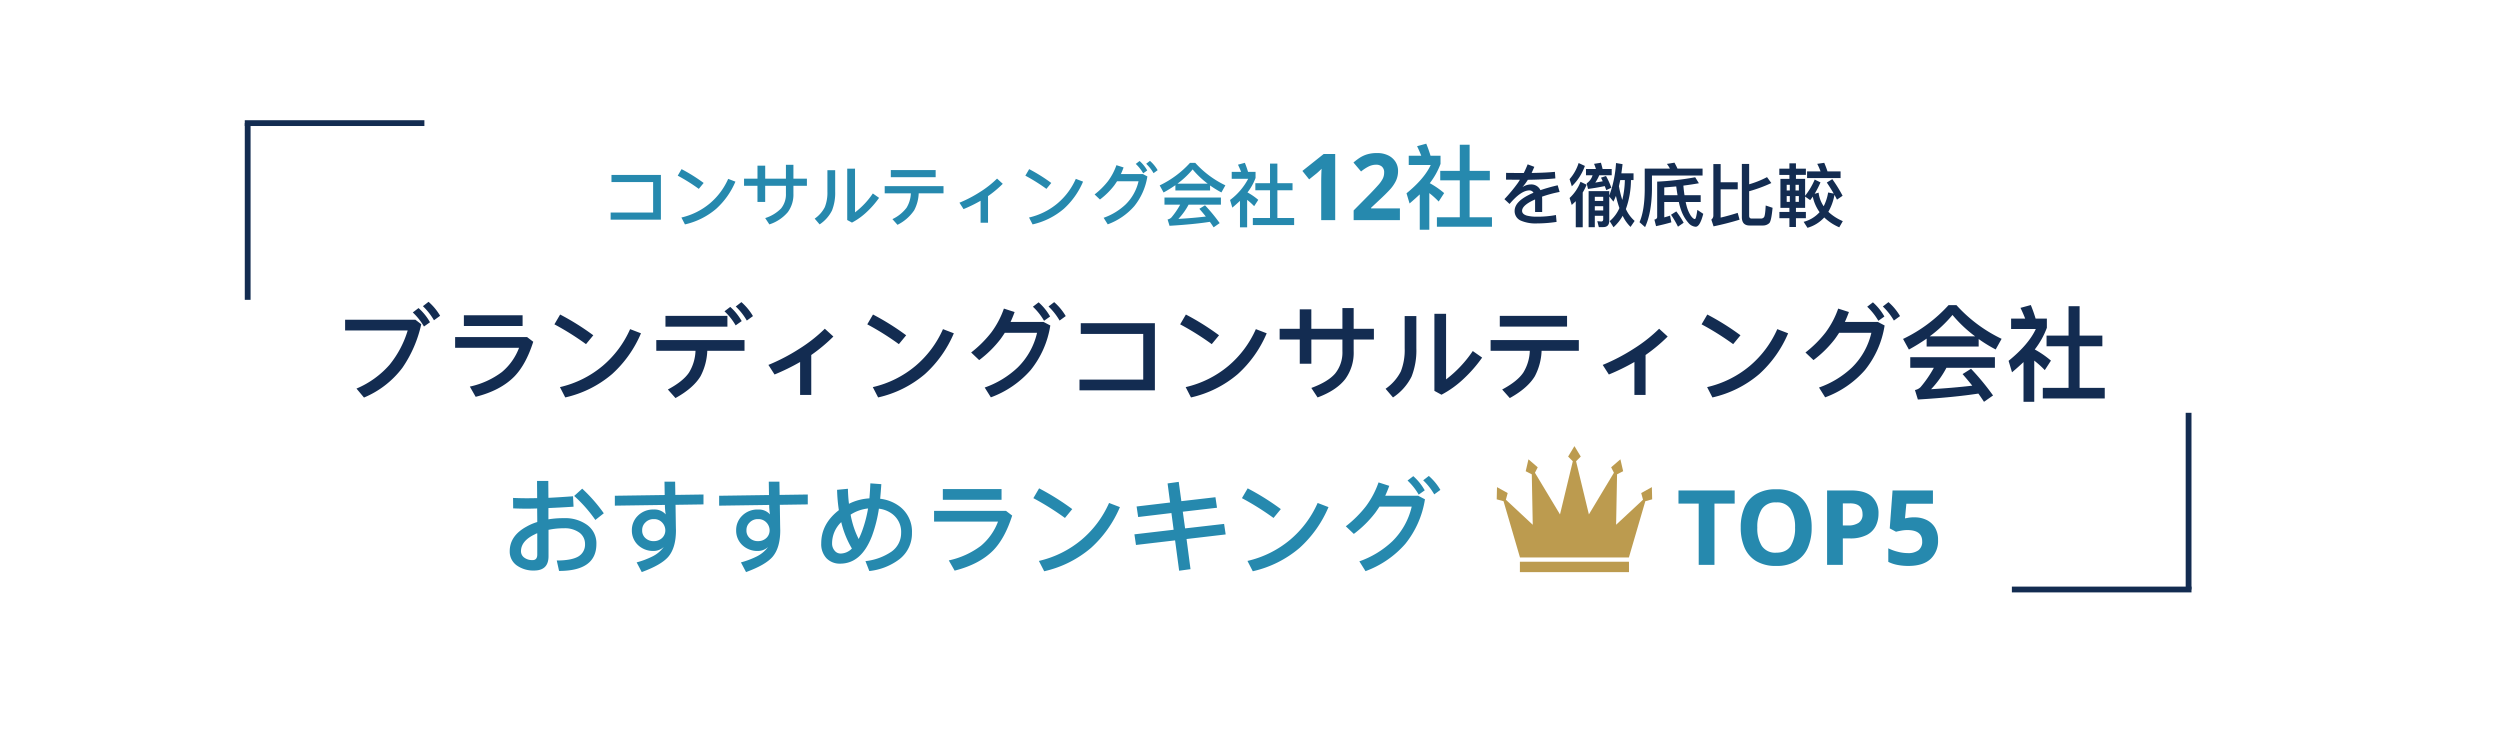<svg xmlns="http://www.w3.org/2000/svg" xmlns:xlink="http://www.w3.org/1999/xlink" width="863" height="253" viewBox="0 0 863 253">
  <defs>
    <filter id="Rectangle_26" x="0" y="0" width="863" height="253" filterUnits="userSpaceOnUse">
      <feOffset dx="3" dy="3" input="SourceAlpha"/>
      <feGaussianBlur result="blur"/>
      <feFlood flood-color="#c0d4e8"/>
      <feComposite operator="in" in2="blur"/>
      <feComposite in="SourceGraphic"/>
    </filter>
  </defs>
  <g id="Group_31" data-name="Group 31" transform="translate(-253 -144)">
    <g transform="matrix(1, 0, 0, 1, 253, 144)" filter="url(#Rectangle_26)">
      <rect id="Rectangle_26-2" data-name="Rectangle 26" width="860" height="250" fill="#fff"/>
    </g>
    <path id="Path_3826" data-name="Path 3826" d="M-40.248-16.68c-2.16.216-4.848.336-8.04.384.312-.672.624-1.392.936-2.112l-2.3-.864c-.408,1.032-.864,2.04-1.344,3-1.872,0-3.888-.024-6.1-.048l-.024,2.328c1.92.024,3.5.048,4.8.048-.24.36-.456.72-.7,1.08a54.719,54.719,0,0,1-4.656,5.616L-55.9-5.592q3.96-4.68,6.84-4.68a1.548,1.548,0,0,1,1.416.816,17.862,17.862,0,0,0-1.656.768c-3.24,1.632-4.848,3.456-4.848,5.472A3.564,3.564,0,0,0-51.936.192a12.919,12.919,0,0,0,5.52.936A45.346,45.346,0,0,0-39.672.6l-.216-2.376a34.233,34.233,0,0,1-6.528.576,13.371,13.371,0,0,1-3.552-.384c-1.08-.336-1.608-.888-1.608-1.632,0-1.3,1.488-2.616,4.488-3.936v4.344h2.448v-4.2c0-.384-.024-.768-.048-1.1a40.778,40.778,0,0,1,6.072-1.632l-.672-2.3a59.765,59.765,0,0,0-5.952,1.68,5.126,5.126,0,0,0-.312-.528,3.49,3.49,0,0,0-3.048-1.44,5.238,5.238,0,0,0-2.856.936,19.958,19.958,0,0,0,1.872-2.544c3.72-.048,6.888-.216,9.5-.48ZM-26.472-4.824h2.9v1.488h-2.9Zm2.9-1.824h-2.9V-8.064h2.9Zm-2.9,5.136h2.9V-.288c0,.48-.24.744-.672.744l-1.368-.1.528,2.04h1.512q2.088,0,2.088-2.232V-8.184l1.44,1.776c.288-.6.576-1.248.864-1.968a36.4,36.4,0,0,0,1.2,4.2A12.238,12.238,0,0,1-21.336.336l1.32,2.112a15.344,15.344,0,0,0,3.168-3.96,13.181,13.181,0,0,0,2.712,3.84L-12.72.264a12.022,12.022,0,0,1-3.024-4.1,30.134,30.134,0,0,0,1.752-10.008h.888v-2.328h-4.2c.144-1.008.288-2.064.408-3.168l-2.256-.384A38.859,38.859,0,0,1-21.48-8.472v-1.56h-7.128V2.424h2.136Zm8.328-10.2c.144-.672.312-1.392.456-2.136H-16.1a30.918,30.918,0,0,1-.888,6.864A36.9,36.9,0,0,1-18.144-11.712Zm-6.216-8.112-2.376.384a13.813,13.813,0,0,1,.648,1.776H-29.52v2.16h2.28A5.22,5.22,0,0,1-29.28-12.7l.456,1.92c2.064-.264,4.008-.6,5.784-.984.168.408.336.864.528,1.392l1.752-.816a26.079,26.079,0,0,0-1.848-4.056l-1.728.576c.192.384.384.792.6,1.248-.864.144-1.7.312-2.568.456A14.608,14.608,0,0,0-24.936-15.5h4.3v-2.16h-3.144Q-24.072-18.852-24.36-19.824Zm-7.7.1a15.486,15.486,0,0,1-3.12,5.568l.768,2.472A18.279,18.279,0,0,0-29.9-18.72Zm.648,6.48a14.7,14.7,0,0,1-3.768,5.592l.744,2.4c.48-.432.936-.864,1.392-1.3v9h2.4v-12A17.562,17.562,0,0,0-29.3-12.24ZM1.656-3.024-.168-1.872a31.456,31.456,0,0,1,2.4,4.128L4.2.888A30.86,30.86,0,0,0,1.656-3.024ZM-2.5-6.264h5.04A19.627,19.627,0,0,0,3.36-3.336,13.085,13.085,0,0,0,5.784.864,3.652,3.652,0,0,0,8.328,2.28c1.008,0,1.872-1.488,2.64-4.464L8.928-3.552c-.288,2.064-.552,3.12-.84,3.168-.408,0-.888-.408-1.44-1.176A11.843,11.843,0,0,1,5.16-5.136,11.235,11.235,0,0,1,4.9-6.264H10.08V-8.616H4.488c-.144-.96-.288-2.064-.384-3.312,1.848-.24,3.624-.5,5.352-.816L8.184-14.808A100.03,100.03,0,0,1-4.944-13.3V-1.1c0,.456-.336.768-.96.912l.576,2.256c2.016-.432,3.792-.888,5.28-1.32L-.5-1.56c-.648.216-1.32.408-1.992.6ZM1.632-11.64c.144,1.056.288,2.064.456,3.024H-2.5V-11.3C-1.1-11.4.288-11.52,1.632-11.64Zm-.6-8.208-2.616.432A10.84,10.84,0,0,1-.552-17.808H-9.24v7.488Q-9.312-3.264-11.04.7l1.92,1.7q2.232-4.788,2.376-12.72v-5.088H10.728v-2.4H2.064C1.728-18.552,1.368-19.224,1.032-19.848ZM26.808-9.984a48.853,48.853,0,0,0,7.656-2.832l-1.488-2.04a32.781,32.781,0,0,1-6.168,2.472v-7.032h-2.52v18.36c0,1.92.888,2.9,2.688,2.9h4.68A3.106,3.106,0,0,0,33.792.984c.456-.5.816-2.256,1.1-5.256L32.52-5.064c-.12,2.4-.312,3.744-.6,4.056a1.334,1.334,0,0,1-.912.456H27.672c-.576,0-.864-.336-.864-.96ZM14.52,2.136C17.712,1.464,20.712.7,23.5-.168L22.848-2.52C20.9-1.9,18.936-1.344,16.968-.888v-9.744h5.9V-13.08h-5.9v-6.288h-2.52V-1.68a1.75,1.75,0,0,1-.7,1.488ZM46.8-16.824v2.3H58.368v-2.3H53.856c-.36-1.1-.744-2.088-1.128-2.976l-2.424.36a20.012,20.012,0,0,1,1.152,2.616Zm2.64,2.808a24.242,24.242,0,0,1-3.312,5.592v-5.832H42.96v-1.368h3.432v-2.16H42.96v-1.824H40.7v1.824h-3.48v2.16H40.7v1.368h-3.1V-4.248h3.1v1.416H37.248v2.16H40.7V2.352H42.96V-.672h3.432v-2.16H42.96V-4.248h3.168V-8.136L47.88-6.912c.288-.384.6-.792.888-1.224A14.1,14.1,0,0,0,51.12-2.76a11.153,11.153,0,0,1-5.5,3.336l1.32,2.064A12.48,12.48,0,0,0,52.728-.936a17.523,17.523,0,0,0,5.184,3.408L59.136.336A17.057,17.057,0,0,1,54.144-2.88a18.115,18.115,0,0,0,2.112-5.856q.468.828.864,1.656l1.944-1.344a46.833,46.833,0,0,0-3.552-5.736l-1.9,1.176c.912,1.344,1.7,2.616,2.4,3.816l-1.944-.384A16.023,16.023,0,0,1,52.536-4.8a10.464,10.464,0,0,1-1.752-4.7L49.416-9.1a33.463,33.463,0,0,0,2.016-3.936Zm-5.472,7.7H42.816V-8.328h1.152Zm-3.12,0h-1.08V-8.328h1.08Zm-1.08-3.936v-1.944h1.08v1.944Zm3.048-1.944h1.152v1.944H42.816Z" transform="translate(830 220)" fill="#132c51"/>
    <path id="Path_3828" data-name="Path 3828" d="M-274.068-30.816l-1.944,1.512a21.667,21.667,0,0,1,3.816,4.86l2.124-1.548A19.347,19.347,0,0,0-274.068-30.816Zm-3.456,2.16-1.98,1.512a21.4,21.4,0,0,1,3.852,4.86l2.088-1.476A18.951,18.951,0,0,0-277.524-28.656Zm-25.344,4.032v3.708h21.6a34.6,34.6,0,0,1-6.264,11.844A31.442,31.442,0,0,1-298.944-.864l2.592,3.1A32.045,32.045,0,0,0-283.1-8.028a42.69,42.69,0,0,0,6.516-15.048l-2.016-1.548Zm41-1.548v3.708H-241.6v-3.708Zm-3.024,7.524v3.708h22.068a20.127,20.127,0,0,1-5.9,8.352,28.32,28.32,0,0,1-11.088,5.04L-257.8,1.98C-252.072.54-247.644-1.8-244.476-5c2.736-2.808,4.9-6.84,6.552-12.024l-2.124-1.62Zm36.252-7.776-1.98,3.384a93.908,93.908,0,0,1,10.908,6.84l2.52-3.06A86.459,86.459,0,0,0-228.636-26.424Zm24.156,5.04a35.151,35.151,0,0,1-9.5,12.708,35.235,35.235,0,0,1-14.724,7.308l1.836,3.564a37.652,37.652,0,0,0,16.164-8.064,39.979,39.979,0,0,0,9.972-14.076Zm38.412-9.324-1.944,1.512a21.667,21.667,0,0,1,3.816,4.86l2.124-1.548A19.347,19.347,0,0,0-166.068-30.708Zm-3.852,1.656-1.98,1.512a21.4,21.4,0,0,1,3.852,4.86l2.088-1.476A18.951,18.951,0,0,0-169.92-29.052Zm-22.356,3.1v3.708h21.384v-3.708Zm-3.168,8.352V-13.9h13.536a15.344,15.344,0,0,1-2.232,7.488c-1.368,2.052-3.816,4-7.308,5.868l2.628,2.952c4.1-2.268,6.984-4.788,8.64-7.524a20.491,20.491,0,0,0,2.34-8.784h12.852V-17.6Zm58.176-3.924a51.152,51.152,0,0,1-8.784,6.912,66.151,66.151,0,0,1-10.692,5.58l2.124,3.312a74.341,74.341,0,0,0,8.82-4.32V1.332h3.852V-12.456a57.279,57.279,0,0,0,7.632-6.372Zm16.632-4.9-1.98,3.384a93.906,93.906,0,0,1,10.908,6.84l2.52-3.06A86.459,86.459,0,0,0-120.636-26.424Zm24.156,5.04a35.151,35.151,0,0,1-9.5,12.708,35.235,35.235,0,0,1-14.724,7.308l1.836,3.564a37.652,37.652,0,0,0,16.164-8.064,39.979,39.979,0,0,0,9.972-14.076ZM-58.1-30.708-60.048-29.2a21.667,21.667,0,0,1,3.816,4.86l2.124-1.548A19.347,19.347,0,0,0-58.1-30.708Zm-5.364.072-1.98,1.512a21.4,21.4,0,0,1,3.852,4.86l2.088-1.476A18.951,18.951,0,0,0-63.468-30.636Zm-11.988,2.16a30.772,30.772,0,0,1-4.356,8.244A39.47,39.47,0,0,1-86.76-13.32l2.772,2.628a38.276,38.276,0,0,0,7.38-7.272c.5-.684.972-1.4,1.476-2.16h11.124A24.447,24.447,0,0,1-70.7-8.136,31.98,31.98,0,0,1-82.08-1.224l2.124,3.384A33.621,33.621,0,0,0-66.2-7.272a32.461,32.461,0,0,0,6.768-15.372l-2.34-1.224H-73.152c.5-1.08.972-2.232,1.4-3.42Zm26.532,5.04v3.708H-27.36V-3.96h-22V-.252h26.028V-23.436Zm36.288-2.988-1.98,3.384A93.906,93.906,0,0,1-3.708-16.2l2.52-3.06A86.459,86.459,0,0,0-12.636-26.424Zm24.156,5.04a35.151,35.151,0,0,1-9.5,12.708A35.235,35.235,0,0,1-12.708-1.368L-10.872,2.2A37.652,37.652,0,0,0,5.292-5.868a39.979,39.979,0,0,0,9.972-14.076Zm8.208-.108v3.708h6.948v8.352h4v-8.352H41.4v4a11.568,11.568,0,0,1-2.52,7.74Q36.4-3.186,30.672-1.08L32.832,2.2c4.356-1.62,7.524-3.744,9.54-6.336a15.385,15.385,0,0,0,2.916-9.648v-4h6.984v-3.708H45.288v-7.164H41.4v7.164H30.672v-6.732h-4v6.732Zm53.424-5.184v26.6L75.6,1.26a34.615,34.615,0,0,0,7.7-5.544,47.254,47.254,0,0,0,6.336-7.272L86.4-13.824a41.2,41.2,0,0,1-9.216,9.792V-26.676Zm-10.26.792V-14.8A20.216,20.216,0,0,1,61.56-6.768,16.319,16.319,0,0,1,56.3-.792L58.86,2.2A18.638,18.638,0,0,0,65.268-5,24.6,24.6,0,0,0,66.924-14.8V-25.884Zm32.832-.072v3.708h23.22v-3.708ZM92.556-17.6V-13.9h13.536a15.344,15.344,0,0,1-2.232,7.488c-1.368,2.052-3.816,4-7.308,5.868L99.18,2.412c4.1-2.268,6.984-4.788,8.64-7.524a20.491,20.491,0,0,0,2.34-8.784h12.852V-17.6Zm58.176-3.924a51.152,51.152,0,0,1-8.784,6.912,66.151,66.151,0,0,1-10.692,5.58l2.124,3.312a74.341,74.341,0,0,0,8.82-4.32V1.332h3.852V-12.456a57.279,57.279,0,0,0,7.632-6.372Zm16.632-4.9-1.98,3.384a93.908,93.908,0,0,1,10.908,6.84l2.52-3.06A86.459,86.459,0,0,0,167.364-26.424Zm24.156,5.04a35.151,35.151,0,0,1-9.5,12.708,35.235,35.235,0,0,1-14.724,7.308L169.128,2.2a37.652,37.652,0,0,0,16.164-8.064,39.979,39.979,0,0,0,9.972-14.076ZM229.9-30.708,227.952-29.2a21.667,21.667,0,0,1,3.816,4.86l2.124-1.548A19.347,19.347,0,0,0,229.9-30.708Zm-5.364.072-1.98,1.512a21.4,21.4,0,0,1,3.852,4.86l2.088-1.476A18.951,18.951,0,0,0,224.532-30.636Zm-11.988,2.16a30.772,30.772,0,0,1-4.356,8.244,39.47,39.47,0,0,1-6.948,6.912l2.772,2.628a38.276,38.276,0,0,0,7.38-7.272c.5-.684.972-1.4,1.476-2.16h11.124a24.447,24.447,0,0,1-6.7,11.988A31.98,31.98,0,0,1,205.92-1.224l2.124,3.384A33.621,33.621,0,0,0,221.8-7.272a32.461,32.461,0,0,0,6.768-15.372l-2.34-1.224H214.848c.5-1.08.972-2.232,1.4-3.42Zm38.088-1.188A50.654,50.654,0,0,1,234.936-18l2.016,3.672a67.687,67.687,0,0,0,6.12-3.78v2.736h17.964v-2.592a50.064,50.064,0,0,0,5.868,3.6l2.052-3.672a50.069,50.069,0,0,1-15.588-11.628ZM244.152-18.9A45.27,45.27,0,0,0,252-26.28a44.8,44.8,0,0,0,7.812,7.38Zm-6.732,7.2v3.672h8.136a39.857,39.857,0,0,1-4.572,6.66A3.8,3.8,0,0,1,239.04-.36l1.008,3.276q12.528-.756,20.88-2.052c.684.936,1.332,1.908,1.944,2.844L266,1.512a86.6,86.6,0,0,0-7.6-9.216l-2.916,1.836q1.782,2.052,3.348,4c-4.608.54-9.36.936-14.22,1.224a33.291,33.291,0,0,0,5.292-7.38h16.74V-11.7Zm54.648-17.6v10.152h-7.6v3.672h7.6V-1.116h-8.892V2.556H304.56V-1.116h-8.676V-15.48h7.848v-3.672h-7.848V-29.3Zm-15.552,19.3V3.708h3.708v-14.22a33.178,33.178,0,0,1,3.636,3.276l2.124-3.276a32.759,32.759,0,0,0-5.58-3.852,28.4,28.4,0,0,0,4.176-7.488V-25.02h-3.888a49.566,49.566,0,0,0-1.656-4.68l-3.564.972c.576,1.188,1.116,2.412,1.62,3.708h-4.86v3.6h8.532c-1.656,3.564-4.788,7.236-9.4,10.98l1.188,3.96C273.96-7.668,275.292-8.856,276.516-10.008Z" transform="translate(675 279)" fill="#132c51"/>
    <path id="Path_3829" data-name="Path 3829" d="M-221.022-26.316l-2.772,2.52a47.819,47.819,0,0,1,7.308,8.28l2.916-2.3A53.81,53.81,0,0,0-221.022-26.316Zm-3.168,2.628c-2.88.216-5.724.4-8.5.54,0-2.2-.036-4.14-.036-5.832h-3.888c0,1.728.036,3.708.036,5.94-1.152,0-2.3.036-3.456.036q-2.214,0-4.86-.108l.036,3.6c1.584.072,3.24.108,4.9.108.972,0,2.088-.036,3.384-.072,0,1.44.036,3.024.036,4.68a17.27,17.27,0,0,0-3.636,1.548c-3.924,2.124-5.868,4.968-5.868,8.532a5.841,5.841,0,0,0,2.376,4.86,9.812,9.812,0,0,0,6.048,1.8c3.312,0,4.968-1.656,4.968-4.932V-12.1a24.873,24.873,0,0,1,5.292-.54,8.583,8.583,0,0,1,5.328,1.476,4.781,4.781,0,0,1,1.98,3.96,4.713,4.713,0,0,1-2.34,4.32c-1.548.9-4.032,1.368-7.416,1.368l.792,3.6c8.568,0,12.888-3.1,12.888-9.288a7.777,7.777,0,0,0-3.24-6.624,12.914,12.914,0,0,0-7.992-2.3,31.413,31.413,0,0,0-5.328.4V-19.62c2.484-.108,5.364-.252,8.676-.468Zm-12.348,12.78v7.344c0,1.26-.54,1.908-1.584,1.908a4.538,4.538,0,0,1-2.916-.864,2.664,2.664,0,0,1-1.116-2.2c0-2.376,1.62-4.356,4.86-5.868A2.4,2.4,0,0,1-236.538-10.908Zm43.92-17.82.072,4.608-17.208.252v3.42l17.28-.252a17.6,17.6,0,0,0,.288,3.276,5.149,5.149,0,0,0-4.1-1.692,7.43,7.43,0,0,0-5.652,2.268,6.913,6.913,0,0,0-1.944,4.9,6.877,6.877,0,0,0,1.944,4.932,7.536,7.536,0,0,0,5.652,2.2,5.175,5.175,0,0,0,3.42-1.368,10.706,10.706,0,0,1-4,3.312A28.465,28.465,0,0,1-202.23-.864l1.764,3.348c4.428-1.62,7.452-3.348,9.108-5.22,1.8-2.088,2.7-5.148,2.7-9.216-.036-1.08-.072-4.032-.144-8.784l9.648-.144V-24.3l-9.72.144-.072-4.572ZM-196.29-15.8a3.72,3.72,0,0,1,2.844,1.152,3.921,3.921,0,0,1,1.116,2.772,3.6,3.6,0,0,1-1.044,2.52,4.078,4.078,0,0,1-2.916,1.152,4.077,4.077,0,0,1-2.988-1.116,3.42,3.42,0,0,1-1.044-2.628,3.527,3.527,0,0,1,1.044-2.628A3.858,3.858,0,0,1-196.29-15.8Zm39.672-12.924.072,4.608-17.208.252v3.42l17.28-.252a17.6,17.6,0,0,0,.288,3.276,5.149,5.149,0,0,0-4.1-1.692,7.43,7.43,0,0,0-5.652,2.268,6.913,6.913,0,0,0-1.944,4.9,6.877,6.877,0,0,0,1.944,4.932,7.536,7.536,0,0,0,5.652,2.2,5.175,5.175,0,0,0,3.42-1.368,10.706,10.706,0,0,1-4,3.312A28.465,28.465,0,0,1-166.23-.864l1.764,3.348c4.428-1.62,7.452-3.348,9.108-5.22,1.8-2.088,2.7-5.148,2.7-9.216-.036-1.08-.072-4.032-.144-8.784l9.648-.144V-24.3l-9.72.144-.072-4.572ZM-160.29-15.8a3.72,3.72,0,0,1,2.844,1.152,3.921,3.921,0,0,1,1.116,2.772,3.6,3.6,0,0,1-1.044,2.52,4.078,4.078,0,0,1-2.916,1.152,4.077,4.077,0,0,1-2.988-1.116,3.42,3.42,0,0,1-1.044-2.628,3.527,3.527,0,0,1,1.044-2.628A3.858,3.858,0,0,1-160.29-15.8Zm38.736-12.348q-.108,2.646-.324,5.184a17.879,17.879,0,0,0-7.056,1.872,47.505,47.505,0,0,1-.36-5.184l-3.744.36a54.182,54.182,0,0,0,.612,7.02l-.36.288c-3.816,3.1-5.724,6.8-5.724,11.16a7.132,7.132,0,0,0,1.8,5.148,6.342,6.342,0,0,0,4.752,1.872c4.86,0,8.532-3.2,10.98-9.576a48.234,48.234,0,0,0,2.376-9.4,9.544,9.544,0,0,1,4.68,1.872,7.7,7.7,0,0,1,2.988,6.516,7.836,7.836,0,0,1-3.276,6.408A19.787,19.787,0,0,1-123.246-1.3l1.332,3.42a20.878,20.878,0,0,0,10.332-4.032,11.234,11.234,0,0,0,4.392-9.108,10.879,10.879,0,0,0-4.1-9.036,13.8,13.8,0,0,0-6.876-2.772c.144-1.62.288-3.312.4-5.04Zm-.792,8.676a43.447,43.447,0,0,1-1.836,7.164,27.419,27.419,0,0,1-1.4,3.384A29.65,29.65,0,0,1-128-15.588a15.33,15.33,0,0,1-.36-1.764A13.732,13.732,0,0,1-122.346-19.476Zm-5.58,13.824a5.494,5.494,0,0,1-3.888,1.728A2.609,2.609,0,0,1-133.9-4.932a3.758,3.758,0,0,1-.864-2.52A10.111,10.111,0,0,1-131.6-14.76l.216.864A32.607,32.607,0,0,0-127.926-5.652Zm31.392-20.52v3.708h20.268v-3.708Zm-3.024,7.524v3.708H-77.49a20.127,20.127,0,0,1-5.9,8.352,28.32,28.32,0,0,1-11.088,5.04l2.016,3.528C-86.742.54-82.314-1.8-79.146-5c2.736-2.808,4.9-6.84,6.552-12.024l-2.124-1.62Zm36.252-7.776-1.98,3.384A93.906,93.906,0,0,1-54.378-16.2l2.52-3.06A86.459,86.459,0,0,0-63.306-26.424Zm24.156,5.04a35.151,35.151,0,0,1-9.5,12.708A35.235,35.235,0,0,1-63.378-1.368L-61.542,2.2A37.652,37.652,0,0,0-45.378-5.868a39.979,39.979,0,0,0,9.972-14.076Zm36.72-1.98L-14.2-22l-.9-6.66-3.852.54.864,6.588L-29.646-20.16l.54,3.636,11.484-1.368.756,5.76L-30.4-10.548l.54,3.672,13.5-1.584,1.4,10.476,3.924-.54L-12.4-8.928,1.1-10.512l-.54-3.636L-12.906-12.6l-.792-5.76L-1.89-19.728Zm11.124-3.06L6.714-23.04A93.906,93.906,0,0,1,17.622-16.2l2.52-3.06A86.459,86.459,0,0,0,8.694-26.424Zm24.156,5.04a35.151,35.151,0,0,1-9.5,12.708A35.235,35.235,0,0,1,8.622-1.368L10.458,2.2A37.652,37.652,0,0,0,26.622-5.868a39.979,39.979,0,0,0,9.972-14.076Zm38.376-9.324L69.282-29.2a21.667,21.667,0,0,1,3.816,4.86l2.124-1.548A19.347,19.347,0,0,0,71.226-30.708Zm-5.364.072-1.98,1.512a21.4,21.4,0,0,1,3.852,4.86l2.088-1.476A18.951,18.951,0,0,0,65.862-30.636Zm-11.988,2.16a30.772,30.772,0,0,1-4.356,8.244A39.47,39.47,0,0,1,42.57-13.32l2.772,2.628a38.275,38.275,0,0,0,7.38-7.272c.5-.684.972-1.4,1.476-2.16H65.322a24.447,24.447,0,0,1-6.7,11.988A31.98,31.98,0,0,1,47.25-1.224L49.374,2.16A33.621,33.621,0,0,0,63.126-7.272a32.461,32.461,0,0,0,6.768-15.372l-2.34-1.224H56.178c.5-1.08.972-2.232,1.4-3.42ZM169.83,0h-5.436V-21.168H157.41V-25.7h19.4v4.536H169.83Zm33.552-12.888a17.1,17.1,0,0,1-1.314,6.966A10.037,10.037,0,0,1,198.036-1.3,13.063,13.063,0,0,1,191.142.36,13.063,13.063,0,0,1,184.248-1.3a10.023,10.023,0,0,1-4.032-4.644,17.227,17.227,0,0,1-1.314-6.984,16.97,16.97,0,0,1,1.314-6.948,9.95,9.95,0,0,1,4.032-4.59,13.254,13.254,0,0,1,6.93-1.638,13.08,13.08,0,0,1,6.876,1.638,9.965,9.965,0,0,1,4.014,4.608A17.1,17.1,0,0,1,203.382-12.888Zm-18.756,0a11.337,11.337,0,0,0,1.548,6.354,5.535,5.535,0,0,0,4.968,2.322q3.492,0,5-2.322a11.548,11.548,0,0,0,1.512-6.354,11.548,11.548,0,0,0-1.512-6.354,5.481,5.481,0,0,0-4.968-2.322,5.572,5.572,0,0,0-5,2.322A11.337,11.337,0,0,0,184.626-12.888ZM216.918-25.7q4.968,0,7.254,2.142a7.674,7.674,0,0,1,2.286,5.886,9.581,9.581,0,0,1-.936,4.212,7.066,7.066,0,0,1-3.114,3.132,12.43,12.43,0,0,1-5.922,1.188h-2.34V0H208.71V-25.7Zm-.288,4.464h-2.484v7.632h1.8a6.409,6.409,0,0,0,3.654-.918,3.332,3.332,0,0,0,1.35-2.97Q220.95-21.24,216.63-21.24Zm22.248,4.824a9.366,9.366,0,0,1,4.176.9,6.894,6.894,0,0,1,2.9,2.628A8.043,8.043,0,0,1,247.014-8.6a8.5,8.5,0,0,1-2.592,6.57Q241.83.36,236.754.36a19.161,19.161,0,0,1-3.8-.36,12.007,12.007,0,0,1-3.114-1.044v-4.68a15.653,15.653,0,0,0,3.2,1.17,14.066,14.066,0,0,0,3.528.486,5.928,5.928,0,0,0,3.69-.99,3.649,3.649,0,0,0,1.278-3.078q0-3.888-5.148-3.888a11.575,11.575,0,0,0-2.088.2q-1.08.2-1.8.378l-2.16-1.152.972-13.1H245.25V-21.1h-9.18l-.468,5.04,1.314-.234A11.754,11.754,0,0,1,238.878-16.416Z" transform="translate(675 339)" fill="#2689ae"/>
    <line id="Line_5" data-name="Line 5" y1="61" transform="translate(338.5 186.5)" fill="none" stroke="#132c51" stroke-width="2"/>
    <line id="Line_6" data-name="Line 6" x1="62" transform="translate(337.5 186.5)" fill="none" stroke="#132c51" stroke-width="2"/>
    <line id="Line_7" data-name="Line 7" y1="61" transform="translate(1008.5 347.5) rotate(180)" fill="none" stroke="#132c51" stroke-width="2"/>
    <line id="Line_8" data-name="Line 8" x1="62" transform="translate(1009.5 347.5) rotate(180)" fill="none" stroke="#132c51" stroke-width="2"/>
    <g id="Group_28" data-name="Group 28" transform="translate(769.666 298)">
      <path id="Path_2178" data-name="Path 2178" d="M26.831,0,24.65,3.609l1.619,1.619L21.843,23.577,13.2,9.2l.957-1.89-3.2-2.75-.949,4.109,2.1,1.065.33,17.419L3.16,18.506l.624-2.3L.1,14.157,0,18.372l2.359.64L8.03,38.43h37.6L51.3,19.012l2.36-.64-.1-4.216L49.878,16.2l.624,2.3-9.288,8.643.33-17.419,2.1-1.065L42.7,4.555l-3.2,2.75.957,1.89L31.82,23.577,27.394,5.227l1.619-1.619Z" fill="#bc9b4f"/>
      <rect id="Rectangle_27" data-name="Rectangle 27" width="37.656" height="3.588" transform="translate(8.003 39.911)" fill="#bc9b4f"/>
    </g>
    <path id="Path_3827" data-name="Path 3827" d="M-150.92-15.624v2.472h14.376V-2.64h-14.664V-.168h17.352V-15.624Zm24.192-1.992-1.32,2.256a62.6,62.6,0,0,1,7.272,4.56l1.68-2.04A57.639,57.639,0,0,0-126.728-17.616Zm16.1,3.36a23.434,23.434,0,0,1-6.336,8.472,23.49,23.49,0,0,1-9.816,4.872l1.224,2.376a25.1,25.1,0,0,0,10.776-5.376,26.653,26.653,0,0,0,6.648-9.384Zm5.472-.072v2.472h4.632v5.568h2.664v-5.568H-90.7v2.664a7.712,7.712,0,0,1-1.68,5.16A13.2,13.2,0,0,1-97.856-.72l1.44,2.184a14,14,0,0,0,6.36-4.224,10.257,10.257,0,0,0,1.944-6.432v-2.664h4.656v-2.472h-4.656V-19.1H-90.7v4.776h-7.152v-4.488h-2.664v4.488Zm35.616-3.456V-.048L-67.9.84a23.077,23.077,0,0,0,5.136-3.7A31.5,31.5,0,0,0-58.544-7.7L-60.7-9.216a27.467,27.467,0,0,1-6.144,6.528v-15.1Zm-6.84.528v7.392a13.477,13.477,0,0,1-.888,5.352,10.88,10.88,0,0,1-3.5,3.984l1.7,1.992a12.425,12.425,0,0,0,4.272-4.8,16.4,16.4,0,0,0,1.1-6.528v-7.392Zm21.888-.048v2.472h15.48V-17.3ZM-56.6-11.736v2.472h9.024a10.23,10.23,0,0,1-1.488,4.992A13.264,13.264,0,0,1-53.936-.36l1.752,1.968a14.977,14.977,0,0,0,5.76-5.016,13.661,13.661,0,0,0,1.56-5.856H-36.3v-2.472Zm38.784-2.616a34.1,34.1,0,0,1-5.856,4.608A44.1,44.1,0,0,1-30.8-6.024l1.416,2.208A49.561,49.561,0,0,0-23.5-6.7V.888h2.568V-8.3a38.186,38.186,0,0,0,5.088-4.248Zm11.088-3.264-1.32,2.256A62.6,62.6,0,0,1-.776-10.8L.9-12.84A57.639,57.639,0,0,0-6.728-17.616Zm16.1,3.36A23.434,23.434,0,0,1,3.04-5.784,23.49,23.49,0,0,1-6.776-.912l1.224,2.376A25.1,25.1,0,0,0,5.224-3.912,26.653,26.653,0,0,0,11.872-13.3ZM34.96-20.472l-1.3,1.008a14.445,14.445,0,0,1,2.544,3.24l1.416-1.032A12.9,12.9,0,0,0,34.96-20.472Zm-3.576.048-1.32,1.008a14.267,14.267,0,0,1,2.568,3.24l1.392-.984A12.634,12.634,0,0,0,31.384-20.424Zm-7.992,1.44a20.514,20.514,0,0,1-2.9,5.5A26.313,26.313,0,0,1,15.856-8.88L17.7-7.128a25.517,25.517,0,0,0,4.92-4.848c.336-.456.648-.936.984-1.44h7.416A16.3,16.3,0,0,1,26.56-5.424,21.32,21.32,0,0,1,18.976-.816L20.392,1.44A22.414,22.414,0,0,0,29.56-4.848,21.641,21.641,0,0,0,34.072-15.1l-1.56-.816H24.928c.336-.72.648-1.488.936-2.28Zm25.392-.792A33.769,33.769,0,0,1,38.32-12l1.344,2.448a45.124,45.124,0,0,0,4.08-2.52v1.824H55.72v-1.728a33.375,33.375,0,0,0,3.912,2.4L61-12.024a33.379,33.379,0,0,1-10.392-7.752ZM44.464-12.6A30.18,30.18,0,0,0,49.7-17.52,29.87,29.87,0,0,0,54.9-12.6ZM39.976-7.8v2.448H45.4a26.572,26.572,0,0,1-3.048,4.44,2.533,2.533,0,0,1-1.3.672l.672,2.184q8.352-.5,13.92-1.368c.456.624.888,1.272,1.3,1.9l2.088-1.464a57.736,57.736,0,0,0-5.064-6.144L52.024-3.912q1.188,1.368,2.232,2.664c-3.072.36-6.24.624-9.48.816A22.194,22.194,0,0,0,48.3-5.352h11.16V-7.8ZM76.408-19.536v6.768H71.344v2.448h5.064V-.744H70.48V1.7H84.736V-.744H78.952V-10.32h5.232v-2.448H78.952v-6.768ZM66.04-6.672V2.472h2.472v-9.48a22.119,22.119,0,0,1,2.424,2.184l1.416-2.184a21.84,21.84,0,0,0-3.72-2.568,18.934,18.934,0,0,0,2.784-4.992V-16.68H68.824a33.047,33.047,0,0,0-1.1-3.12l-2.376.648c.384.792.744,1.608,1.08,2.472h-3.24v2.4h5.688a21.855,21.855,0,0,1-6.264,7.32L63.4-4.32C64.336-5.112,65.224-5.9,66.04-6.672ZM98.912,0H94.08V-13.216q0-.8.032-2.16t.1-2.384q-.16.192-.688.688t-.976.88L89.92-14.08l-2.336-2.912,7.36-5.856h3.968Zm22.336,0H105.28V-3.36l5.728-5.792q1.728-1.792,2.784-2.992a10.336,10.336,0,0,0,1.536-2.176,4.686,4.686,0,0,0,.48-2.1,2.608,2.608,0,0,0-.752-2.048,2.938,2.938,0,0,0-2.032-.672,5.784,5.784,0,0,0-2.56.608A13.81,13.81,0,0,0,107.84-16.8l-2.624-3.1a21.3,21.3,0,0,1,2.08-1.584,10.086,10.086,0,0,1,2.576-1.216,11.621,11.621,0,0,1,3.5-.464,8.465,8.465,0,0,1,3.856.816,6.153,6.153,0,0,1,2.5,2.208,5.774,5.774,0,0,1,.88,3.152,7.887,7.887,0,0,1-.752,3.456,12.679,12.679,0,0,1-2.176,3.1Q116.256-8.9,114.24-7.04L111.3-4.288v.224h9.952ZM141.92-26.048v9.024h-6.752v3.264h6.752V-.992h-7.9V2.272h19.008V-.992h-7.712V-13.76h6.976v-3.264h-6.976v-9.024ZM128.1-8.9V3.3h3.3V-9.344a29.492,29.492,0,0,1,3.232,2.912l1.888-2.912a29.12,29.12,0,0,0-4.96-3.424,25.245,25.245,0,0,0,3.712-6.656V-22.24h-3.456a44.063,44.063,0,0,0-1.472-4.16l-3.168.864c.512,1.056.992,2.144,1.44,3.3h-4.32v3.2h7.584c-1.472,3.168-4.256,6.432-8.352,9.76l1.056,3.52C125.824-6.816,127.008-7.872,128.1-8.9Z" transform="translate(615 220)" fill="#2689ae"/>
  </g>
</svg>
